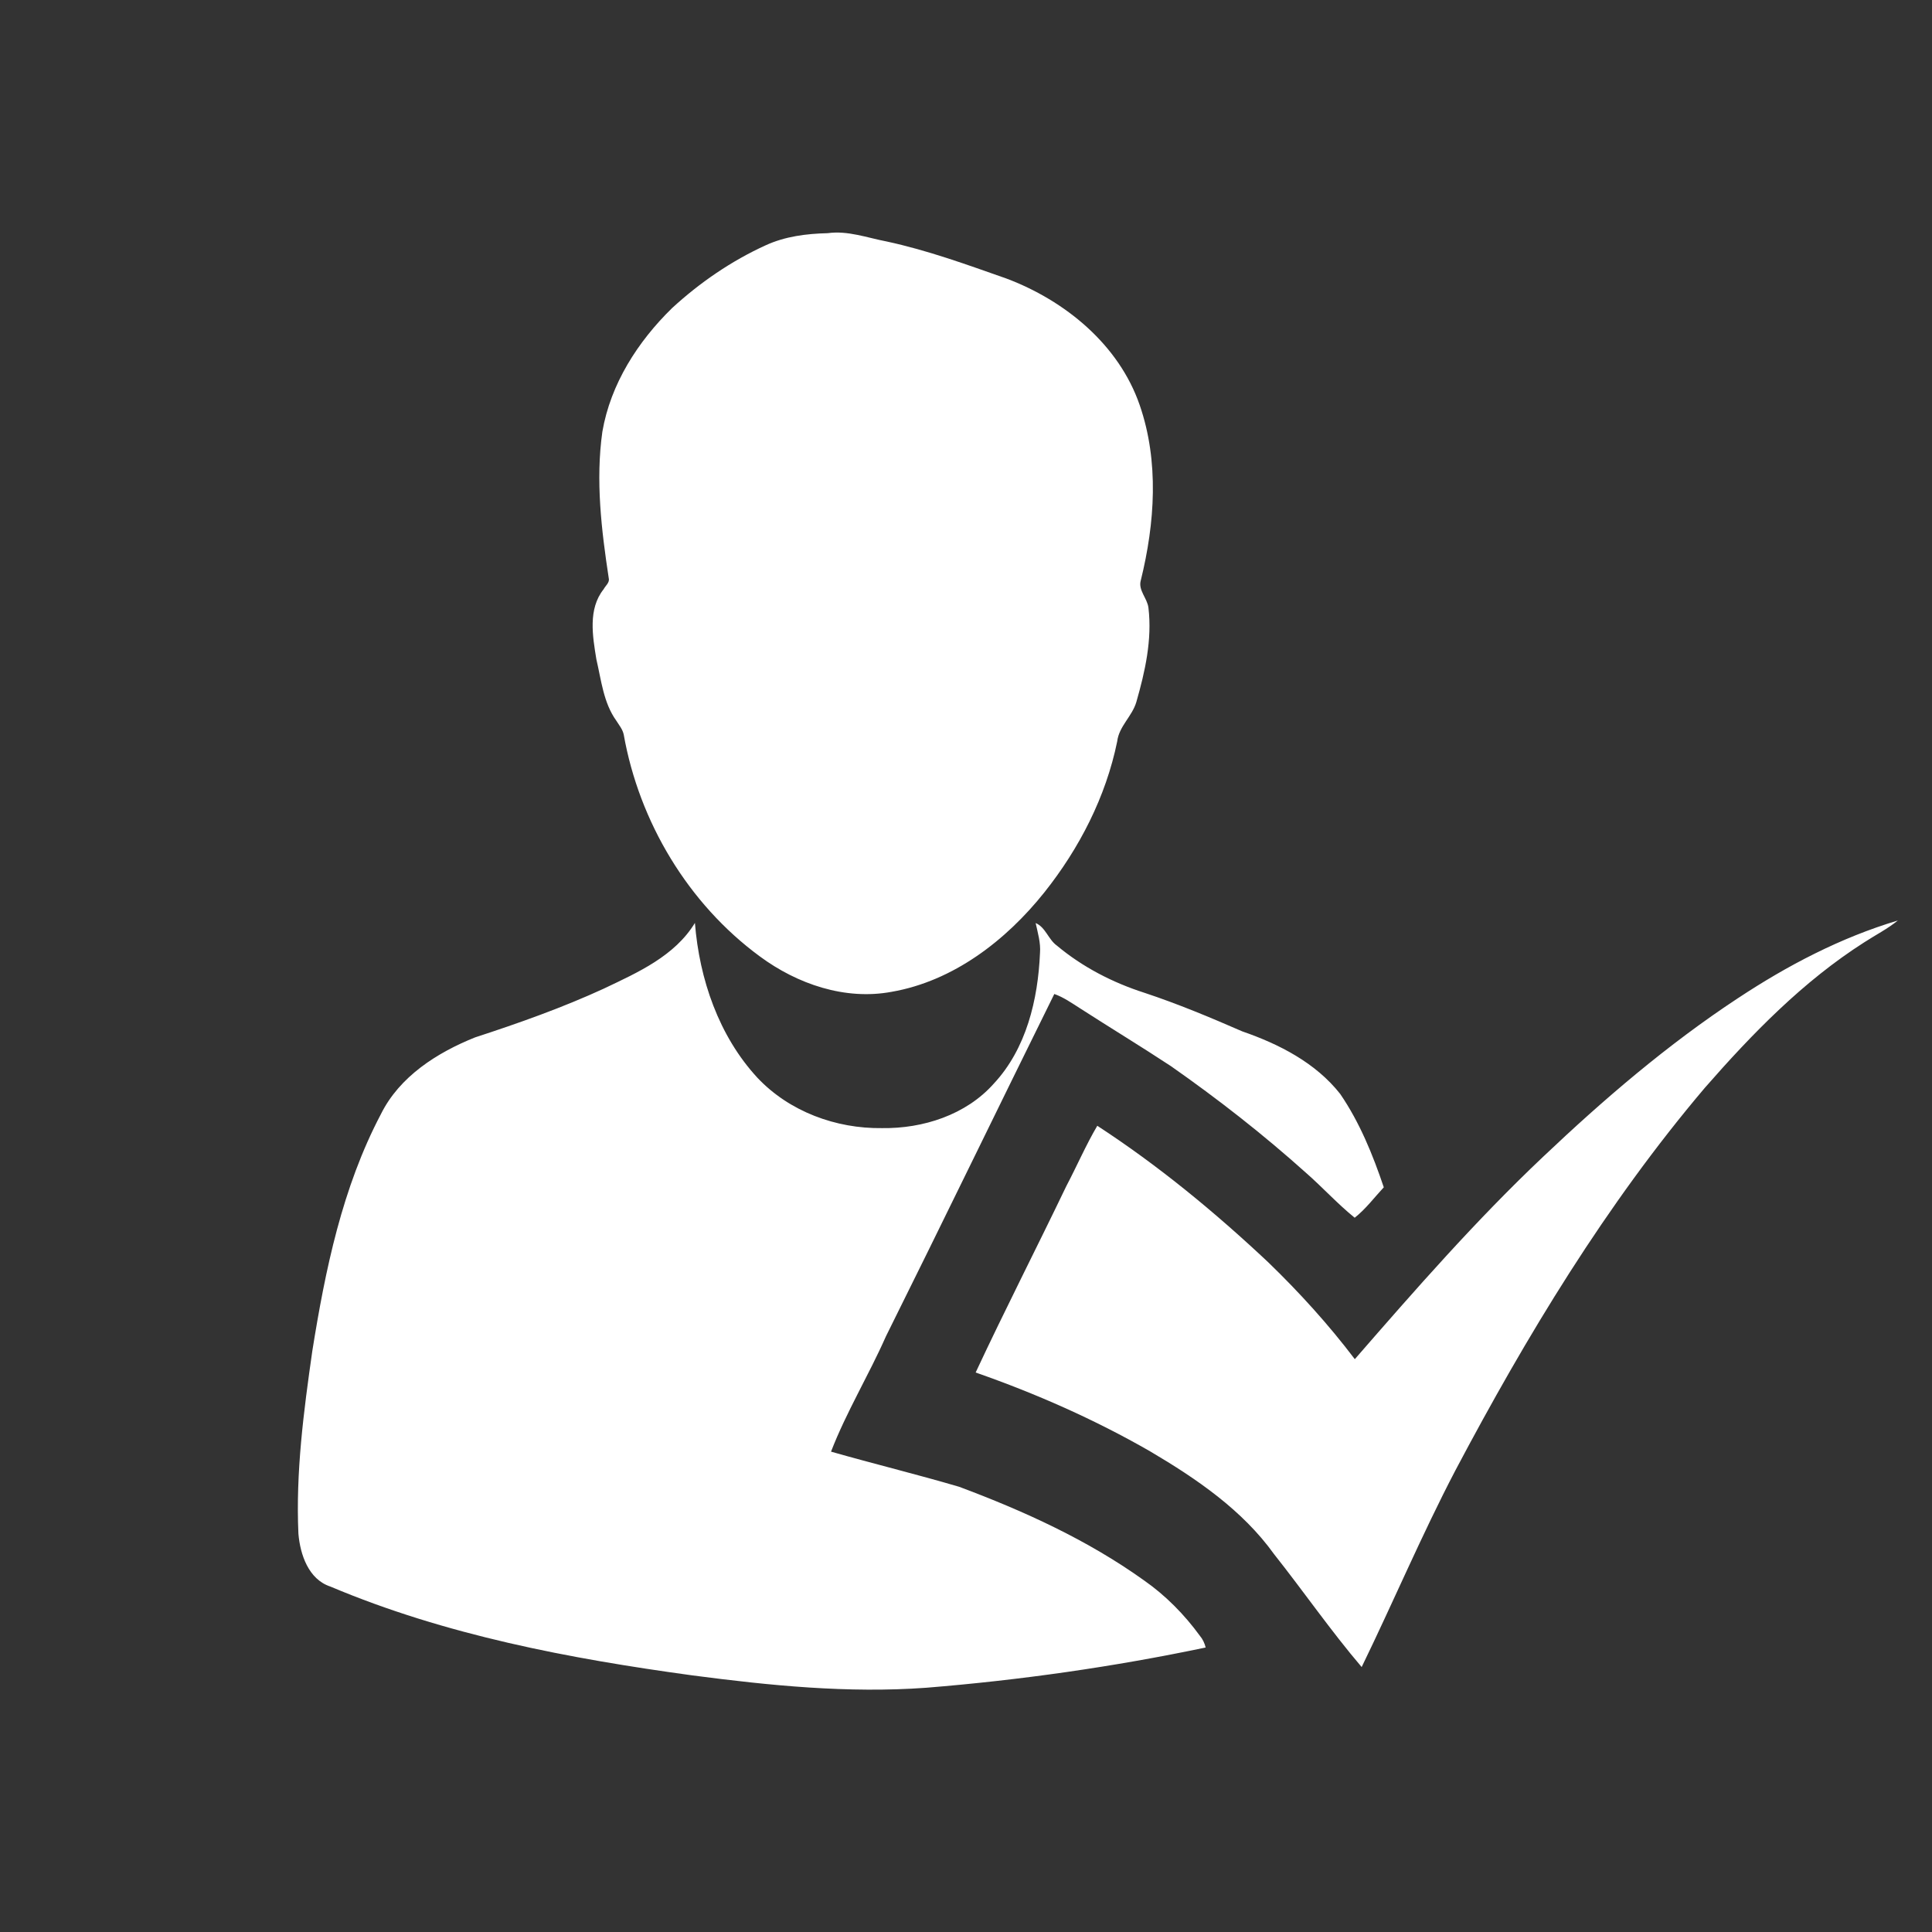 <?xml version="1.0" encoding="UTF-8"?>
<!DOCTYPE svg PUBLIC "-//W3C//DTD SVG 1.1//EN" "http://www.w3.org/Graphics/SVG/1.1/DTD/svg11.dtd">
<!-- Creator: CorelDRAW 2018 (64-Bit Evaluation Version) -->
<svg xmlns="http://www.w3.org/2000/svg" xml:space="preserve" width="25mm" height="25mm" version="1.1" style="shape-rendering:geometricPrecision; text-rendering:geometricPrecision; image-rendering:optimizeQuality; fill-rule:evenodd; clip-rule:evenodd"
viewBox="0 0 2500 2500"
 xmlns:xlink="http://www.w3.org/1999/xlink">
 <rect x="0" y="0" width="2500" height="2500" fill="#333333" stroke="none"/>
 <defs>
  <style type="text/css">
   <![CDATA[
    .fil0 {fill:white;fill-rule:nonzero}
   ]]>
  </style>
 </defs>
 <g id="Layer_x0020_1">
  <path class="fil0" d="M1071.11 301.72c25.99,-3.57 50.92,5.92 76.1,10.73 52.95,11.36 103.88,29.98 154.89,47.89 76,28.55 145.71,85.48 172.71,164 25.17,72.86 19.63,152.78 1.4,226.56 -3.76,12.85 8.47,23.2 9.87,35.63 4.91,41.24 -4.34,82.4 -15.65,121.83 -5.39,18.53 -22.48,31.48 -24.79,51.07 -14.63,71.58 -48.9,138.29 -94.2,195.23 -49.63,62.24 -117.74,114.85 -197.69,128.75 -60.3,11.22 -122.16,-10.06 -170.54,-45.82 -92.75,-68.15 -156.1,-174.05 -176.13,-287.12 -1.43,-6.79 -6.05,-12.22 -9.62,-17.95 -16.62,-23.16 -19.41,-52.37 -25.76,-79.38 -4.86,-29.85 -11.07,-65.13 9.44,-90.74 2.3,-4.52 7.95,-8.46 6.59,-14.1 -9.53,-62.62 -17.17,-126.53 -8.28,-189.64 10.6,-61.81 45.93,-116.77 90.27,-160.05 35.9,-32.97 76.62,-60.93 120.95,-81.14 25.28,-11.65 52.95,-15.07 80.44,-15.74l0 -0.01zm1177.75 989.97c64.12,-42.41 133.1,-78.51 206.93,-100.56 -13.43,10.93 -28.93,18.78 -43.37,28.17 -79.03,50.35 -145.02,118.17 -206.34,188.3 -127.86,150.8 -230.62,320.86 -322.84,495.15 -43.52,83.32 -80.15,169.92 -121.25,254.4 -39.9,-46.8 -75,-97.68 -113.21,-145.9 -41.06,-57.28 -100.51,-97.81 -160.49,-133.19 -71.72,-41.25 -147.72,-74.75 -225.8,-102.05 37.82,-80.97 78.7,-160.68 117.39,-241.3 13.63,-25.85 25.18,-52.81 40.01,-77.97 79.23,51.59 152.53,112.09 221.37,176.83 40.28,38.95 78.02,80.53 111.86,125.2 78.21,-89.96 156.97,-179.96 243.7,-261.95 78.64,-74.56 161.34,-145.46 252.03,-205.14l0.01 0.01zm-1466.61 -12.86c43.37,-20.6 90.97,-41.83 116.97,-84.57 5.77,72.64 30.86,146.28 80.96,200.44 41.25,43.7 101.56,65.89 161.14,65.08 53.01,0.77 108.74,-17.09 144.65,-57.57 42.16,-45.24 57.18,-108.78 59.78,-168.99 1.06,-13.23 -2.84,-26 -5.63,-38.8 12.9,5.43 16.37,21.28 27.53,29.22 33.07,27.72 72.25,47.89 113.26,61.04 43.13,14.29 85.05,31.81 126.64,49.95 47.61,16.43 94.93,40.63 126.65,80.92 25.22,36.83 42.22,78.71 56.41,120.82 -12.38,13.28 -23.31,28.06 -37.64,39.38 -22.28,-18.01 -41.54,-39.33 -63.11,-58.2 -55.3,-49.63 -113.99,-95.49 -174.87,-138.09 -38.8,-25.56 -78.56,-49.63 -117.59,-74.8 -10.69,-6.79 -21.13,-14.21 -33.13,-18.44 -72.96,147.58 -144.59,295.75 -217.94,443.13 -22.24,50.34 -51.12,97.66 -71,149.08 55.11,15.73 110.86,29.3 165.83,45.48 83.75,31.3 166.11,68.78 239.08,121.02 28.07,19.59 52.38,44.28 72.49,71.91 3.66,4.29 6.01,9.53 7.41,15.03 -119.23,25.02 -240.14,42.26 -361.59,52.08 -101.13,7.36 -202.35,-2.85 -302.57,-15.99 -159.42,-21.8 -319.56,-52.12 -468.53,-114.98 -28.26,-9.29 -39,-41.44 -41.3,-68.34 -3.56,-79.24 6.79,-158.27 18,-236.54 16.79,-105.03 38.75,-211.46 88.71,-306.33 24.16,-48.85 72.82,-79.72 121.93,-99.4 56.74,-18.49 113.16,-38.51 167.45,-63.49l0.01 -0.05z"/>
 </g>
</svg>
